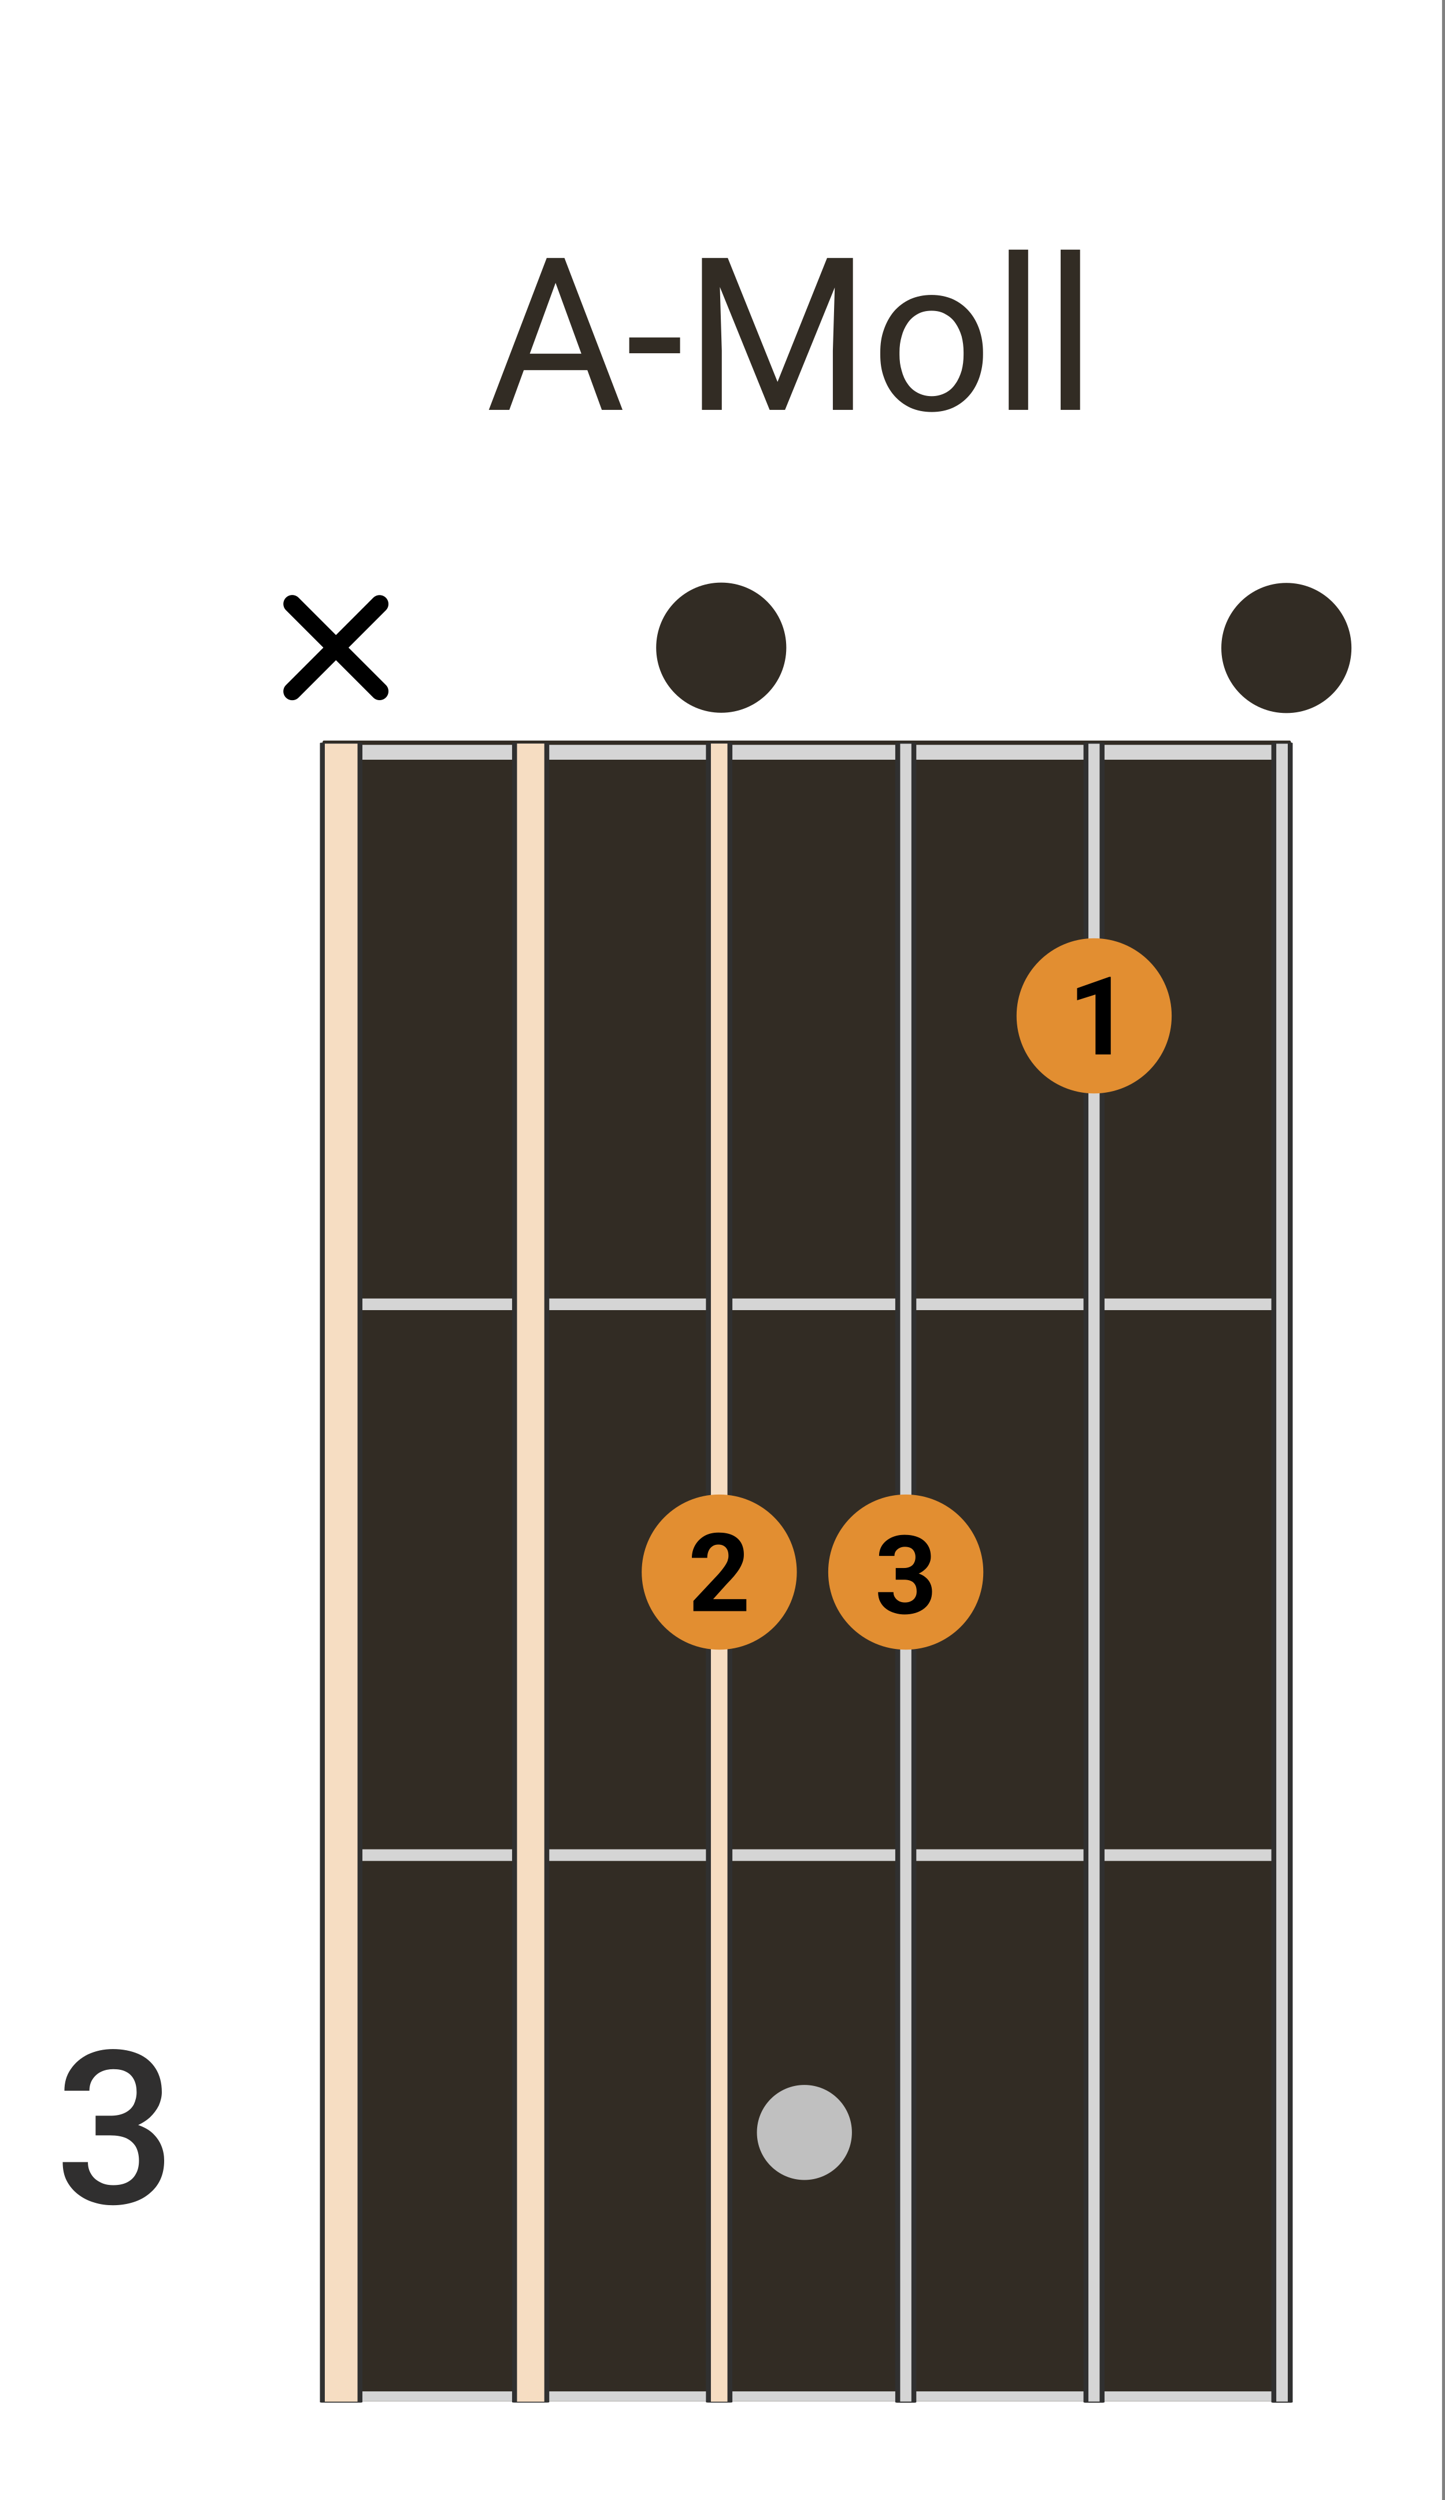 <svg xmlns="http://www.w3.org/2000/svg" xmlns:xlink="http://www.w3.org/1999/xlink" xmlns:serif="http://www.serif.com/" width="100%" height="100%" viewBox="0 0 433 749" xml:space="preserve" style="fill-rule:evenodd;clip-rule:evenodd;stroke-linecap:round;stroke-linejoin:round;stroke-miterlimit:1.5;"><rect x="0" y="0" width="433" height="749" fill="#808080" stroke="none"/>    <rect x="0" y="0" width="432.112" height="750.272" style="fill:white;"></rect>    <g transform="matrix(0.956,-2.88317e-33,-1.1881e-32,1.566,32.77,-80.685)">        <rect x="67.209" y="193.599" width="302.768" height="3.665" style="fill:rgb(213,213,213);stroke:rgb(50,44,36);stroke-width:0.82px;"></rect>    </g>    <g transform="matrix(0.581,0,0,0.577,19.976,129.069)">        <rect x="132" y="172" width="499" height="851" style="fill:rgb(50,44,36);"></rect>    </g>    <g transform="matrix(0.581,0,0,0.581,19.976,124.92)">        <g>            <rect x="132" y="455" width="499" height="5" style="fill:rgb(213,213,213);"></rect>            <rect x="132" y="455" width="499" height="5" style="fill:none;stroke:rgb(213,213,213);stroke-width:1px;stroke-linecap:butt;stroke-linejoin:miter;stroke-miterlimit:10;"></rect>            <rect x="132" y="739" width="499" height="5" style="fill:rgb(213,213,213);"></rect>            <rect x="132" y="739" width="499" height="5" style="fill:none;stroke:rgb(213,213,213);stroke-width:1px;stroke-linecap:butt;stroke-linejoin:miter;stroke-miterlimit:10;"></rect>            <rect x="132" y="1018" width="499" height="5" style="fill:rgb(213,213,213);"></rect>            <circle cx="380.5" cy="884.5" r="24.5" style="fill:rgb(192,192,192);"></circle>        </g>        <g transform="matrix(0.839,0,0,0.839,-22.335,14.9)">            <circle cx="429" cy="124" r="40" style="fill:rgb(50,44,36);"></circle>        </g>        <g transform="matrix(0.839,0,0,0.839,269.152,15.072)">            <circle cx="429" cy="124" r="40" style="fill:rgb(50,44,36);"></circle>        </g>        <g transform="matrix(2.194,0,0,2.194,-29.218,-120.803)">            <path d="M66.348,98.987L86.877,119.515" style="fill:none;stroke:black;stroke-width:4.18px;"></path>        </g>        <g transform="matrix(1.34357e-16,-2.194,2.194,1.34357e-16,-100.835,287.022)">            <path d="M66.348,98.987L86.877,119.515" style="fill:none;stroke:black;stroke-width:4.18px;"></path>        </g>    </g>    <g transform="matrix(1,0,0,1,-56.414,57.541)">        <g transform="matrix(64,0,0,64,202,65.243)">            <path d="M0.346,-0.648L0.11,-0L0.014,-0L0.285,-0.711L0.347,-0.711L0.346,-0.648ZM0.543,-0L0.307,-0.648L0.306,-0.711L0.368,-0.711L0.64,-0L0.543,-0ZM0.531,-0.263L0.531,-0.186L0.131,-0.186L0.131,-0.263L0.531,-0.263Z" style="fill:rgb(50,44,36);fill-rule:nonzero;"></path>        </g>        <g transform="matrix(64,0,0,64,243.75,65.243)">            <rect x="0.019" y="-0.339" width="0.238" height="0.074" style="fill:rgb(50,44,36);fill-rule:nonzero;"></rect>        </g>        <g transform="matrix(64,0,0,64,261.438,65.243)">            <path d="M0.112,-0.711L0.204,-0.711L0.437,-0.131L0.669,-0.711L0.761,-0.711L0.472,-0L0.4,-0L0.112,-0.711ZM0.083,-0.711L0.163,-0.711L0.176,-0.277L0.176,-0L0.083,-0L0.083,-0.711ZM0.709,-0.711L0.79,-0.711L0.79,-0L0.696,-0L0.696,-0.277L0.709,-0.711Z" style="fill:rgb(50,44,36);fill-rule:nonzero;"></path>        </g>        <g transform="matrix(64,0,0,64,317.312,65.243)">            <path d="M0.045,-0.258L0.045,-0.27C0.045,-0.308 0.05,-0.343 0.062,-0.376C0.073,-0.408 0.089,-0.437 0.109,-0.461C0.13,-0.485 0.155,-0.504 0.185,-0.518C0.215,-0.531 0.248,-0.538 0.285,-0.538C0.322,-0.538 0.355,-0.531 0.385,-0.518C0.415,-0.504 0.44,-0.485 0.461,-0.461C0.482,-0.437 0.498,-0.408 0.509,-0.376C0.52,-0.343 0.526,-0.308 0.526,-0.27L0.526,-0.258C0.526,-0.22 0.52,-0.185 0.509,-0.152C0.498,-0.12 0.482,-0.091 0.461,-0.067C0.44,-0.043 0.415,-0.024 0.385,-0.01C0.356,0.003 0.323,0.01 0.286,0.01C0.249,0.01 0.215,0.003 0.186,-0.01C0.156,-0.024 0.131,-0.043 0.11,-0.067C0.089,-0.091 0.073,-0.12 0.062,-0.152C0.05,-0.185 0.045,-0.22 0.045,-0.258ZM0.135,-0.27L0.135,-0.258C0.135,-0.232 0.138,-0.207 0.145,-0.184C0.151,-0.161 0.16,-0.14 0.173,-0.122C0.185,-0.104 0.201,-0.09 0.22,-0.08C0.239,-0.07 0.261,-0.064 0.286,-0.064C0.31,-0.064 0.332,-0.07 0.351,-0.08C0.37,-0.09 0.385,-0.104 0.397,-0.122C0.41,-0.14 0.419,-0.161 0.426,-0.184C0.432,-0.207 0.435,-0.232 0.435,-0.258L0.435,-0.27C0.435,-0.296 0.432,-0.32 0.426,-0.344C0.419,-0.367 0.41,-0.387 0.397,-0.406C0.385,-0.424 0.369,-0.438 0.35,-0.448C0.332,-0.459 0.31,-0.464 0.285,-0.464C0.26,-0.464 0.238,-0.459 0.219,-0.448C0.201,-0.438 0.185,-0.424 0.173,-0.406C0.16,-0.387 0.151,-0.367 0.145,-0.344C0.138,-0.32 0.135,-0.296 0.135,-0.27Z" style="fill:rgb(50,44,36);fill-rule:nonzero;"></path>        </g>        <g transform="matrix(64,0,0,64,353.812,65.243)">            <rect x="0.076" y="-0.75" width="0.091" height="0.75" style="fill:rgb(50,44,36);fill-rule:nonzero;"></rect>        </g>        <g transform="matrix(64,0,0,64,369.375,65.243)">            <rect x="0.076" y="-0.75" width="0.091" height="0.75" style="fill:rgb(50,44,36);fill-rule:nonzero;"></rect>        </g>    </g>    <g transform="matrix(1.146,0,0,1.146,-10.531,-84.695)">        <g transform="matrix(55.852,0,0,55.852,23.463,649.804)">            <path d="M0.192,-0.409L0.262,-0.409C0.29,-0.409 0.312,-0.414 0.33,-0.423C0.348,-0.432 0.362,-0.445 0.371,-0.462C0.379,-0.479 0.384,-0.498 0.384,-0.519C0.384,-0.542 0.38,-0.561 0.372,-0.577C0.364,-0.593 0.352,-0.606 0.336,-0.614C0.32,-0.623 0.299,-0.627 0.275,-0.627C0.254,-0.627 0.235,-0.623 0.218,-0.615C0.201,-0.607 0.188,-0.595 0.178,-0.58C0.168,-0.565 0.163,-0.547 0.163,-0.526L0.046,-0.526C0.046,-0.564 0.055,-0.597 0.075,-0.626C0.095,-0.656 0.122,-0.679 0.156,-0.696C0.191,-0.712 0.229,-0.721 0.273,-0.721C0.318,-0.721 0.358,-0.713 0.393,-0.698C0.427,-0.683 0.454,-0.66 0.473,-0.63C0.492,-0.6 0.502,-0.563 0.502,-0.519C0.502,-0.499 0.497,-0.478 0.488,-0.457C0.478,-0.437 0.464,-0.418 0.446,-0.401C0.427,-0.384 0.404,-0.37 0.376,-0.359C0.349,-0.349 0.317,-0.343 0.28,-0.343L0.192,-0.343L0.192,-0.409ZM0.192,-0.317L0.192,-0.381L0.28,-0.381C0.322,-0.381 0.358,-0.376 0.387,-0.367C0.417,-0.357 0.441,-0.344 0.459,-0.327C0.478,-0.309 0.491,-0.29 0.5,-0.268C0.509,-0.246 0.513,-0.223 0.513,-0.199C0.513,-0.166 0.507,-0.136 0.495,-0.11C0.483,-0.084 0.466,-0.063 0.444,-0.045C0.423,-0.027 0.397,-0.013 0.368,-0.004C0.339,0.005 0.307,0.01 0.273,0.01C0.242,0.01 0.213,0.006 0.185,-0.003C0.157,-0.011 0.132,-0.024 0.11,-0.041C0.088,-0.058 0.07,-0.079 0.057,-0.104C0.044,-0.129 0.038,-0.158 0.038,-0.192L0.156,-0.192C0.156,-0.17 0.161,-0.152 0.171,-0.136C0.181,-0.119 0.195,-0.107 0.213,-0.098C0.231,-0.088 0.251,-0.084 0.275,-0.084C0.3,-0.084 0.321,-0.088 0.339,-0.097C0.357,-0.106 0.371,-0.119 0.38,-0.136C0.39,-0.153 0.395,-0.174 0.395,-0.199C0.395,-0.226 0.389,-0.249 0.379,-0.266C0.368,-0.283 0.353,-0.296 0.333,-0.305C0.313,-0.313 0.289,-0.317 0.262,-0.317L0.192,-0.317Z" style="fill:rgb(48,47,47);fill-rule:nonzero;"></path>        </g>    </g>    <g id="saiten">        <g transform="matrix(3.22,-5.77346e-33,-7.44459e-33,0.584,-853.537,122.168)">            <rect x="331" y="172" width="2" height="851" style="fill:rgb(246,221,194);stroke:rgb(48,48,48);stroke-width:0.46px;stroke-linecap:butt;stroke-miterlimit:2;"></rect>        </g>        <g transform="matrix(2.415,-4.3301e-33,-7.44459e-33,0.584,-530.357,122.168)">            <rect x="331" y="172" width="2" height="851" style="fill:rgb(213,213,213);stroke:rgb(48,48,48);stroke-width:0.61px;stroke-linecap:butt;stroke-miterlimit:2;"></rect>        </g>        <g transform="matrix(2.415,-4.33581e-33,-7.43476e-33,0.584,-473.955,122.168)">            <rect x="331" y="172" width="2" height="851" style="fill:rgb(213,213,213);stroke:rgb(48,48,48);stroke-width:0.61px;stroke-linecap:butt;stroke-miterlimit:2;"></rect>        </g>        <g transform="matrix(2.46,-5.77202e-33,-5.68514e-33,0.584,-432.556,122.168)">            <rect x="331" y="172" width="2" height="851" style="fill:rgb(213,213,213);stroke:rgb(48,48,48);stroke-width:0.6px;stroke-linecap:butt;stroke-miterlimit:2;"></rect>        </g>        <g transform="matrix(3.22,-5.77346e-33,-7.44459e-33,0.584,-589.636,122.168)">            <rect x="231" y="172" width="3" height="851" style="fill:rgb(246,221,194);stroke:rgb(48,48,48);stroke-width:0.46px;stroke-linecap:butt;stroke-miterlimit:2;"></rect>        </g>        <g transform="matrix(2.817,-5.05178e-33,-7.44459e-33,0.584,-275.245,122.168)">            <rect x="132" y="172" width="4" height="851" style="fill:rgb(246,221,194);stroke:rgb(48,48,48);stroke-width:0.52px;stroke-linecap:butt;stroke-miterlimit:2;"></rect>        </g>    </g>    <g transform="matrix(0.581,0,0,0.581,-38.754,-209.284)">        <circle cx="631" cy="884" r="40" style="fill:rgb(226,142,49);"></circle>    </g>    <g transform="matrix(0.581,0,0,0.581,320.078,315.875)">        <g transform="matrix(56.193,0,0,56.193,0,0)">            <path d="M0.391,-0.712L0.391,-0L0.251,-0L0.251,-0.55L0.082,-0.497L0.082,-0.608L0.377,-0.712L0.391,-0.712Z" style="fill-rule:nonzero;"></path>        </g>    </g>    <g transform="matrix(0.581,0,0,0.581,-151.081,-42.658)">        <circle cx="631" cy="884" r="40" style="fill:rgb(226,142,49);"></circle>    </g>    <g transform="matrix(0.581,0,0,0.581,206.18,482.645)">        <g transform="matrix(56.193,0,0,56.193,0,0)">            <path d="M0.535,-0.11L0.535,-0L0.049,-0L0.049,-0.094L0.279,-0.34C0.302,-0.366 0.32,-0.389 0.333,-0.408C0.347,-0.428 0.357,-0.446 0.363,-0.462C0.368,-0.478 0.371,-0.493 0.371,-0.507C0.371,-0.528 0.368,-0.547 0.361,-0.562C0.353,-0.578 0.343,-0.59 0.329,-0.598C0.315,-0.607 0.298,-0.611 0.278,-0.611C0.257,-0.611 0.238,-0.606 0.223,-0.595C0.208,-0.585 0.196,-0.57 0.188,-0.552C0.18,-0.533 0.176,-0.512 0.176,-0.489L0.035,-0.489C0.035,-0.531 0.045,-0.57 0.065,-0.605C0.085,-0.64 0.113,-0.668 0.15,-0.69C0.187,-0.711 0.231,-0.721 0.281,-0.721C0.331,-0.721 0.373,-0.713 0.408,-0.697C0.442,-0.681 0.468,-0.658 0.486,-0.628C0.503,-0.598 0.512,-0.562 0.512,-0.52C0.512,-0.497 0.509,-0.474 0.501,-0.451C0.493,-0.429 0.483,-0.407 0.469,-0.385C0.455,-0.363 0.438,-0.341 0.419,-0.318C0.4,-0.296 0.378,-0.273 0.354,-0.248L0.23,-0.11L0.535,-0.11Z" style="fill-rule:nonzero;"></path>        </g>    </g>    <g transform="matrix(0.581,0,0,0.581,194.143,-42.658)">        <circle cx="133" cy="884" r="40" style="fill:rgb(226,142,49);"></circle>    </g>    <g transform="matrix(0.581,0,0,0.581,262.111,483.312)">        <g transform="matrix(56.193,0,0,56.193,0,0)">            <path d="M0.193,-0.416L0.268,-0.416C0.292,-0.416 0.312,-0.421 0.327,-0.429C0.343,-0.437 0.355,-0.449 0.362,-0.464C0.37,-0.479 0.374,-0.497 0.374,-0.517C0.374,-0.535 0.37,-0.552 0.363,-0.566C0.356,-0.58 0.346,-0.591 0.332,-0.599C0.317,-0.607 0.299,-0.611 0.277,-0.611C0.26,-0.611 0.244,-0.608 0.23,-0.601C0.215,-0.594 0.203,-0.584 0.194,-0.572C0.185,-0.559 0.181,-0.544 0.181,-0.527L0.04,-0.527C0.04,-0.566 0.051,-0.6 0.071,-0.629C0.092,-0.658 0.121,-0.681 0.156,-0.697C0.192,-0.713 0.231,-0.721 0.273,-0.721C0.322,-0.721 0.364,-0.713 0.4,-0.698C0.436,-0.683 0.464,-0.66 0.484,-0.63C0.505,-0.6 0.515,-0.563 0.515,-0.519C0.515,-0.496 0.51,-0.475 0.499,-0.453C0.489,-0.432 0.474,-0.413 0.454,-0.397C0.435,-0.38 0.411,-0.367 0.384,-0.357C0.356,-0.347 0.325,-0.342 0.291,-0.342L0.193,-0.342L0.193,-0.416ZM0.193,-0.309L0.193,-0.383L0.291,-0.383C0.329,-0.383 0.363,-0.378 0.393,-0.369C0.422,-0.36 0.447,-0.348 0.466,-0.331C0.486,-0.315 0.501,-0.296 0.511,-0.273C0.521,-0.251 0.526,-0.226 0.526,-0.199C0.526,-0.166 0.52,-0.136 0.507,-0.111C0.495,-0.085 0.477,-0.063 0.454,-0.045C0.431,-0.027 0.404,-0.013 0.374,-0.004C0.343,0.005 0.31,0.01 0.274,0.01C0.244,0.01 0.214,0.006 0.185,-0.003C0.156,-0.011 0.13,-0.023 0.107,-0.04C0.084,-0.057 0.065,-0.078 0.052,-0.104C0.038,-0.129 0.031,-0.16 0.031,-0.195L0.172,-0.195C0.172,-0.176 0.176,-0.16 0.186,-0.146C0.195,-0.132 0.207,-0.121 0.223,-0.112C0.239,-0.104 0.257,-0.1 0.277,-0.1C0.3,-0.1 0.319,-0.104 0.335,-0.113C0.351,-0.121 0.364,-0.133 0.372,-0.148C0.381,-0.163 0.385,-0.181 0.385,-0.201C0.385,-0.227 0.38,-0.248 0.371,-0.263C0.362,-0.279 0.348,-0.291 0.331,-0.298C0.313,-0.306 0.292,-0.309 0.268,-0.309L0.193,-0.309Z" style="fill-rule:nonzero;"></path>        </g>    </g></svg>